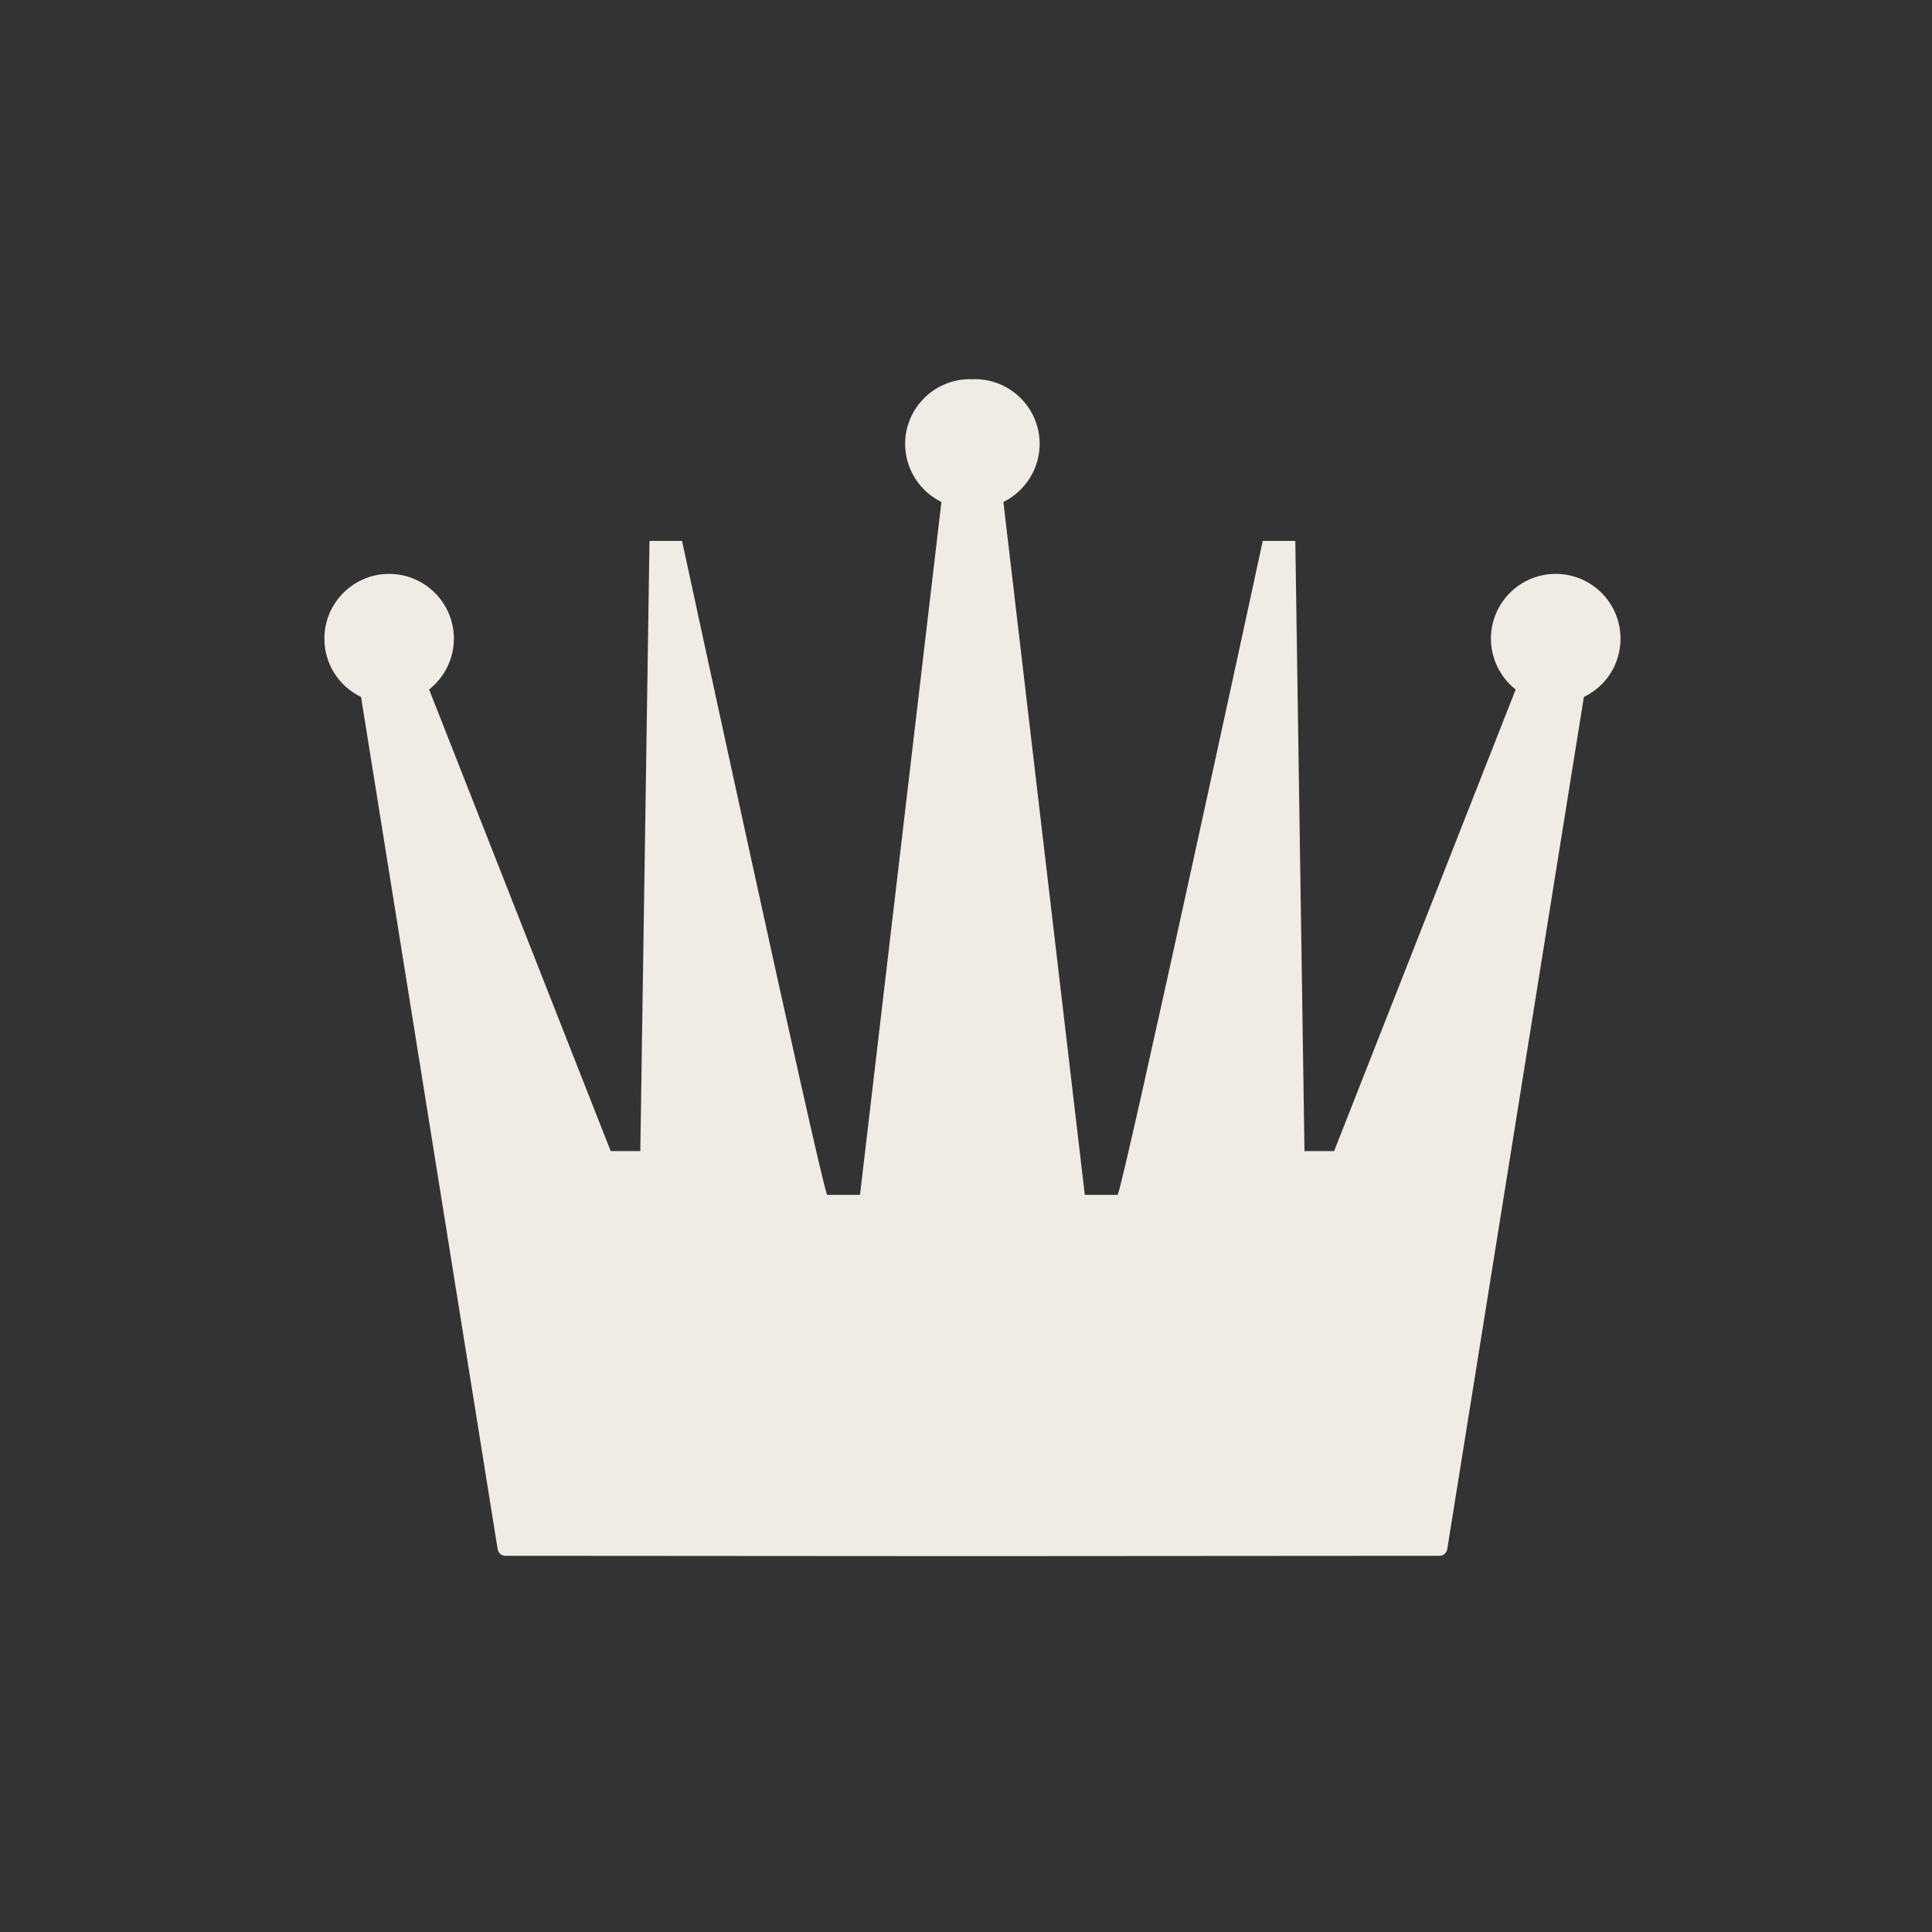 <?xml version="1.0" encoding="UTF-8"?>
<svg id="Layer_1" data-name="Layer 1" xmlns="http://www.w3.org/2000/svg" viewBox="0 0 368.5 368.5">
  <rect x="0" y="0" width="368.5" height="368.5" fill="#333333" stroke="none"/>
  <defs>
    <style>
      .cls-1 {
        fill: #efebe5;
        stroke-width: 0px;
      }
    </style>
  </defs>
  <path class="cls-1" d="M296.72,109.46c-6.81,0-12.35,5.54-12.35,12.35,0,3.8,1.77,7.38,4.72,9.7l-34.63,88.04h-5.65l-1.75-116.38h-6.21s-25.92,120.02-27.66,124.73h-6.28l-15.53-132.15c4.18-2.06,6.92-6.37,6.92-11.08,0-6.81-5.54-12.35-12.35-12.35-.16,0-.32.02-.48.02-.16,0-.32-.02-.48-.02-6.81,0-12.35,5.54-12.35,12.35,0,4.71,2.74,9.03,6.92,11.08l-15.53,132.15h-6.28c-1.75-4.72-27.66-124.73-27.66-124.73h-6.21l-1.75,116.38h-5.65l-34.63-88.04c2.95-2.32,4.72-5.9,4.72-9.7,0-6.81-5.54-12.35-12.35-12.35s-12.35,5.54-12.35,12.35c0,4.79,2.72,9.07,6.99,11.12l26.06,162.56c.12.73.74,1.26,1.48,1.26l88.84.06h.24s.24,0,.24,0l88.84-.06c.74,0,1.36-.54,1.48-1.26l26.06-162.56c4.28-2.05,6.99-6.33,6.99-11.12,0-6.81-5.54-12.35-12.35-12.35Z"/>
</svg>